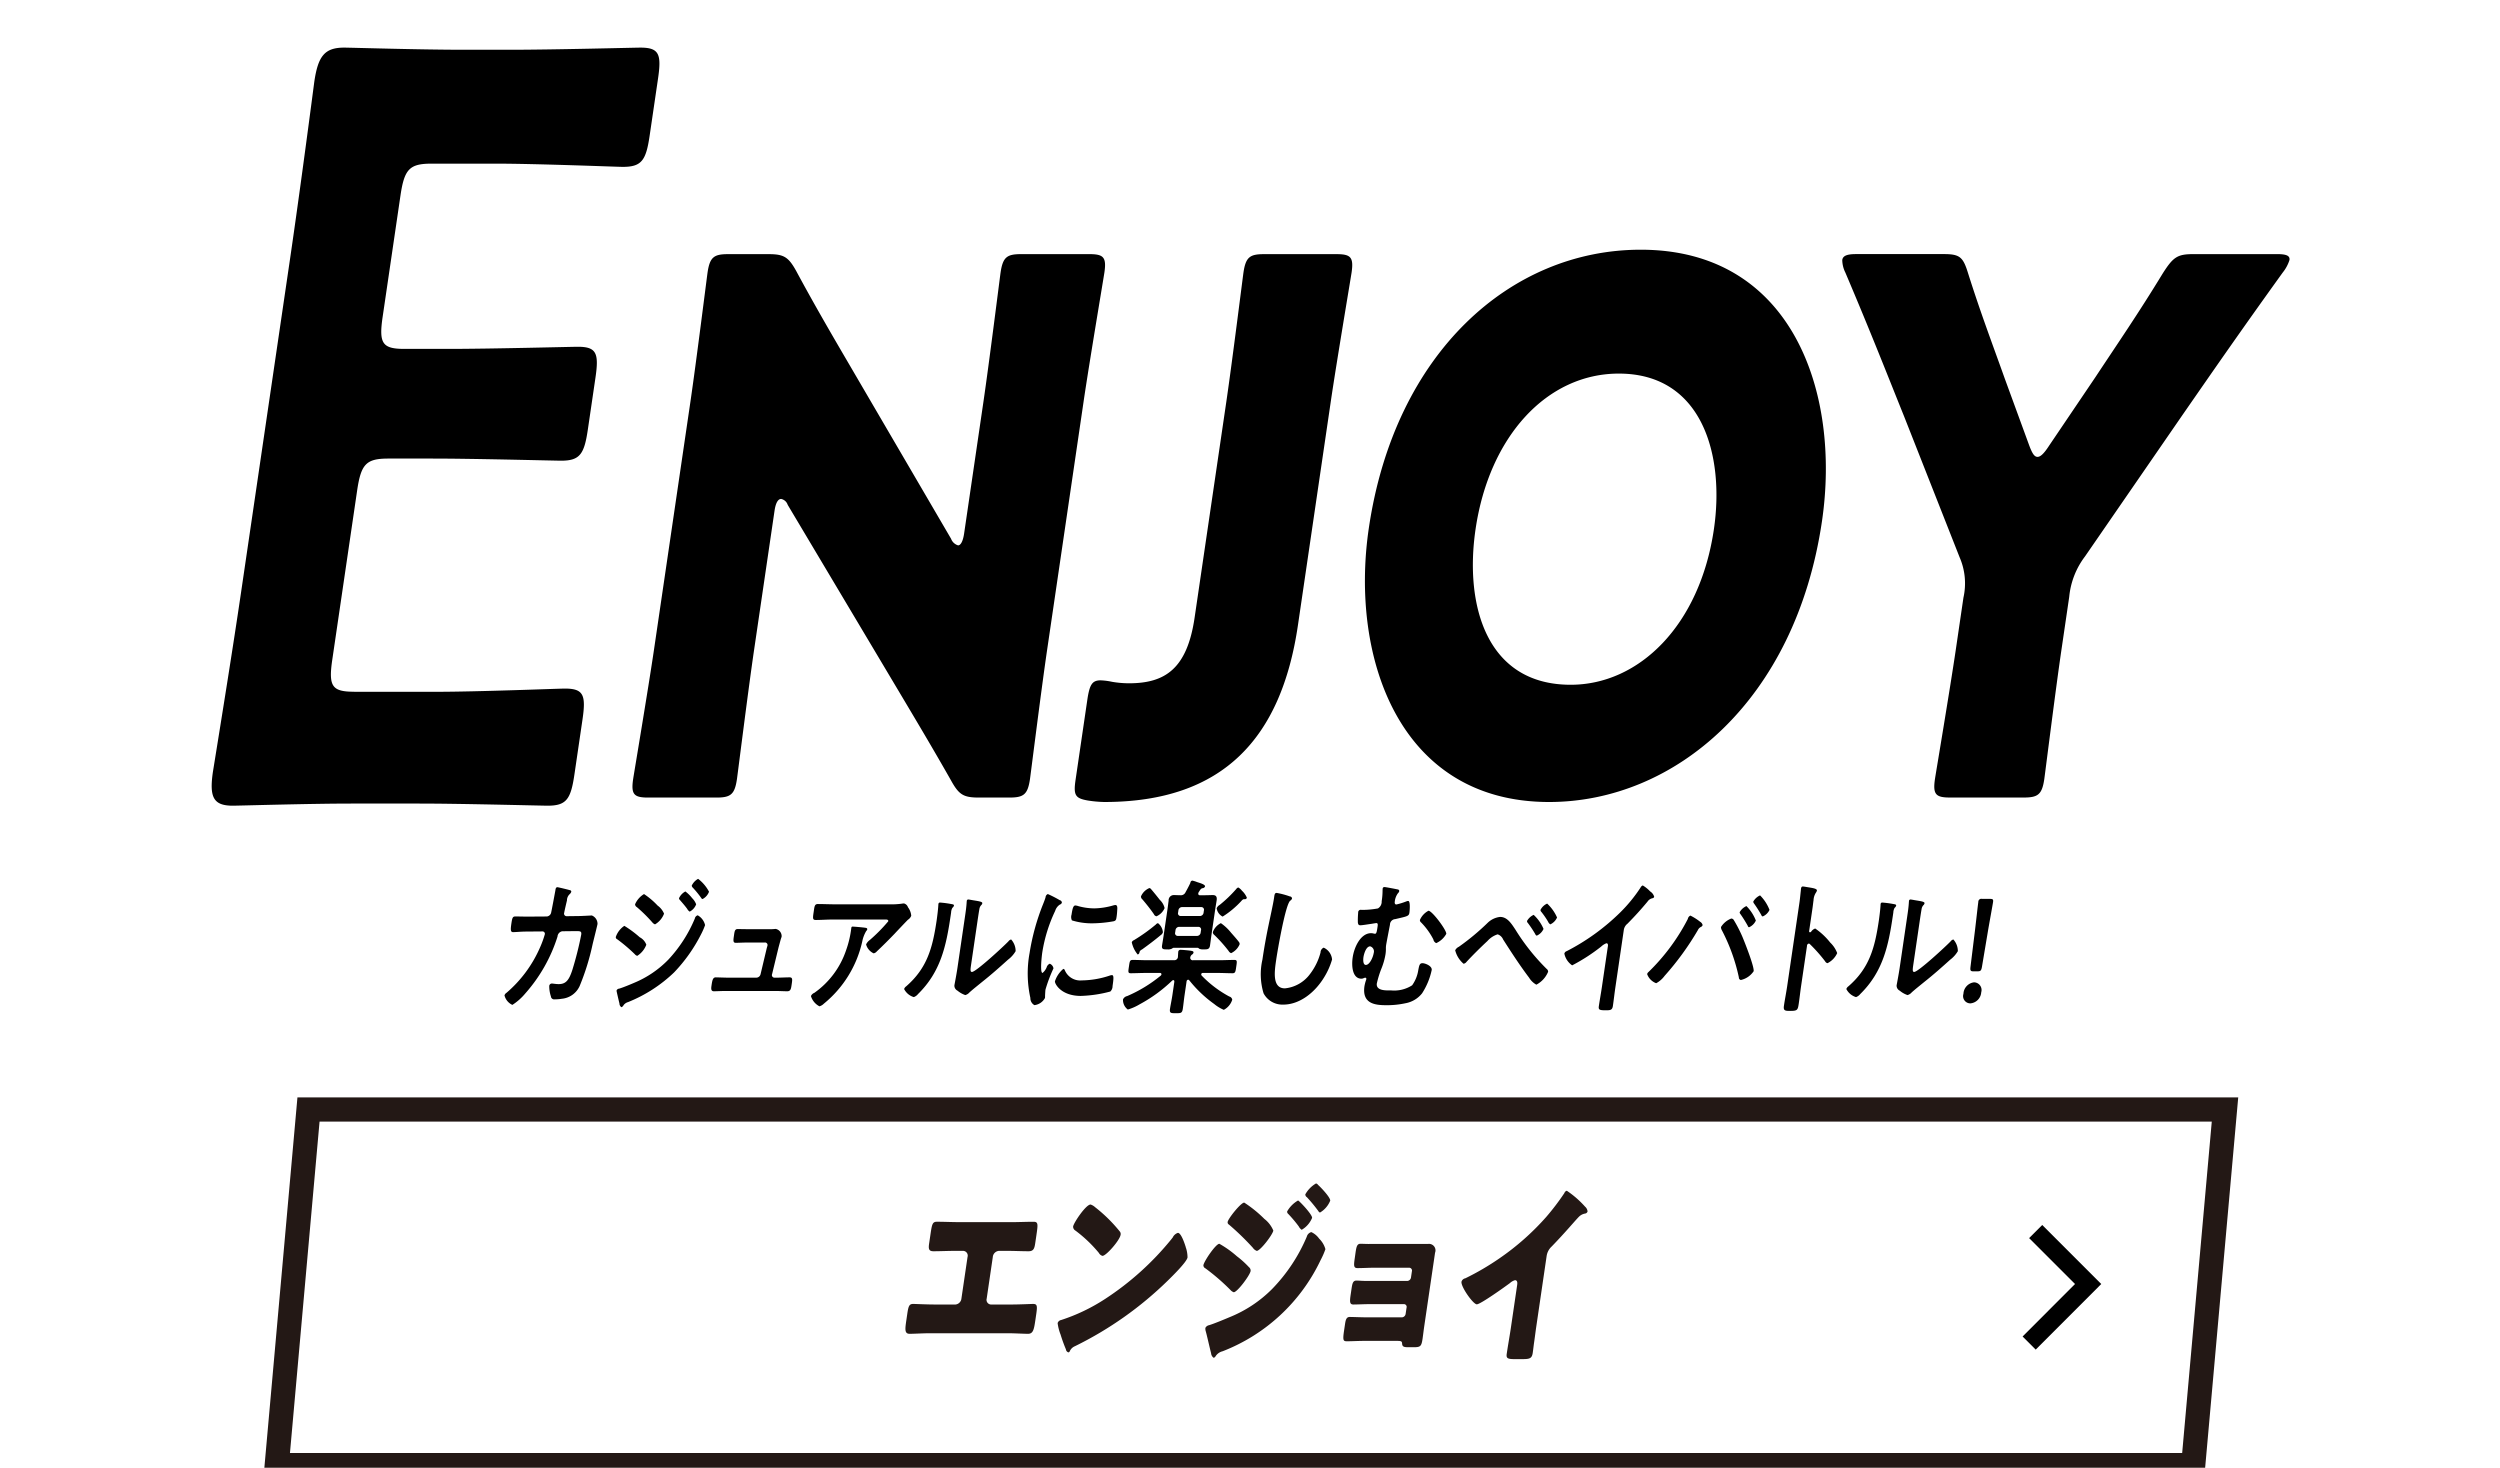 <svg xmlns="http://www.w3.org/2000/svg" width="310" height="182" viewBox="0 0 310 182">
  <defs>
    <style>
      .cls-1 {
        fill: none;
        stroke: #231815;
        stroke-width: 3px;
      }

      .cls-1, .cls-2, .cls-3 {
        fill-rule: evenodd;
      }

      .cls-2 {
        fill: #231815;
      }
    </style>
  </defs>
  <g id="lowEnjoy">
    <path id="長方形_2" data-name="長方形 2" class="cls-1" d="M38.254,413.578H275.9l-3.939,44.094H34.315Z" transform="translate(0 -276)"/>
    <path id="エンジョイ" class="cls-2" d="M118.967,427.545c-0.93,0-1.854-.048-2.784-0.048-0.574,0-.62.309-0.822,1.687l-0.137.926c-0.1.665-.114,1.045,0.52,1.045,0.871,0,1.749-.047,2.62-0.047h1.089a0.59,0.59,0,0,1,.522.76l-0.759,5.154a0.825,0.825,0,0,1-.722.737h-2.613c-0.931,0-2.405-.071-2.643-0.071-0.475,0-.589.237-0.729,1.187l-0.111.76c-0.172,1.164-.259,1.758.394,1.758,0.574,0,1.694-.071,2.565-0.071h9.582c0.871,0,1.969.071,2.544,0.071,0.653,0,.74-0.594.912-1.758l0.108-.736c0.143-.974.1-1.211-0.4-1.211-0.218,0-1.713.071-2.644,0.071H122.85a0.58,0.58,0,0,1-.5-0.737l0.758-5.154a0.834,0.834,0,0,1,.745-0.76h1.069c0.891,0,1.755.047,2.627,0.047,0.633,0,.729-0.38.826-1.045l0.133-.9c0.2-1.378.252-1.711-.342-1.711-0.931,0-1.848.048-2.779,0.048h-6.415Zm16.264-2.185c-0.574,0-2.094,2.256-2.164,2.731a0.557,0.557,0,0,0,.283.5,16.715,16.715,0,0,1,2.917,2.779,0.7,0.7,0,0,0,.443.357c0.455,0,2.144-1.925,2.245-2.613a0.483,0.483,0,0,0-.115-0.428,18.688,18.688,0,0,0-3.044-2.993A1.54,1.54,0,0,0,135.231,425.36Zm10.827,3.515a1.084,1.084,0,0,0-.638.57c-0.05.071-.1,0.119-0.147,0.19a35.621,35.621,0,0,1-8.241,7.435,22.885,22.885,0,0,1-5.453,2.613,0.557,0.557,0,0,0-.432.38,5.8,5.8,0,0,0,.365,1.425,18.716,18.716,0,0,0,.661,1.829,0.455,0.455,0,0,0,.3.38,0.218,0.218,0,0,0,.179-0.142,1.18,1.18,0,0,1,.625-0.618,44.383,44.383,0,0,0,11.534-8.147c0.485-.475,2.358-2.3,2.442-2.874a3.932,3.932,0,0,0-.172-1.117c-0.046-.095-0.051-0.19-0.081-0.261C146.879,430.158,146.454,428.875,146.058,428.875Zm8.226-3.753c-0.415,0-1.992,1.972-2.055,2.4a0.317,0.317,0,0,0,.169.333,32.991,32.991,0,0,1,2.962,2.874,0.987,0.987,0,0,0,.479.38c0.435,0,1.98-2.019,2.053-2.518a3.569,3.569,0,0,0-1.113-1.449A15.252,15.252,0,0,0,154.284,425.122Zm5.324,1.093a0.347,0.347,0,0,0,.132.309,15.888,15.888,0,0,1,1.3,1.543,1.129,1.129,0,0,0,.372.428,3.044,3.044,0,0,0,1.286-1.473c0.06-.4-1.622-2.161-1.741-2.161A3.629,3.629,0,0,0,159.608,426.215Zm-10.386,6.674a0.409,0.409,0,0,0,.241.38,26.437,26.437,0,0,1,3.109,2.685,0.993,0.993,0,0,0,.413.285c0.436,0,2.014-2.114,2.091-2.637a0.537,0.537,0,0,0-.207-0.475,11.451,11.451,0,0,0-1.5-1.354,12.508,12.508,0,0,0-2.168-1.544C150.761,430.229,149.295,432.391,149.222,432.889Zm13.965-10.142a3.586,3.586,0,0,0-1.328,1.354,0.408,0.408,0,0,0,.2.356,19.4,19.4,0,0,1,1.411,1.71,0.379,0.379,0,0,0,.21.19,3.016,3.016,0,0,0,1.266-1.472c0.056-.381-1.214-1.711-1.5-1.948A0.434,0.434,0,0,0,163.187,422.747ZM162.6,428.78a0.8,0.8,0,0,0-.559.57,21.005,21.005,0,0,1-4.3,6.485,15.721,15.721,0,0,1-5.265,3.492c-0.613.261-1.984,0.831-2.562,1a0.63,0.63,0,0,0-.445.333,1.072,1.072,0,0,0,.026.356c0.135,0.428.514,2.162,0.68,2.779a0.779,0.779,0,0,0,.312.57,0.371,0.371,0,0,0,.2-0.119,1.45,1.45,0,0,1,.913-0.688,22.429,22.429,0,0,0,12.157-11.307,9.329,9.329,0,0,0,.595-1.354,2.936,2.936,0,0,0-.778-1.306A2.424,2.424,0,0,0,162.6,428.78Zm7.169,1.473c-0.436,0-.769-0.024-1.066-0.024-0.416,0-.5.333-0.609,1.045l-0.1.713c-0.143.974-.146,1.259,0.349,1.259,0.693,0,1.393-.048,2.066-0.048h4.356a0.355,0.355,0,0,1,.31.452l-0.109.736a0.5,0.5,0,0,1-.442.451h-5.069c-0.514,0-1-.047-1.24-0.047-0.455,0-.524.332-0.636,1.092l-0.091.618c-0.132.9-.145,1.259,0.33,1.259,0.534,0,1.393-.048,2.125-0.048h4.158a0.344,0.344,0,0,1,.31.452l-0.109.736a0.5,0.5,0,0,1-.442.451H169.5c-0.732,0-1.676-.047-2.131-0.047-0.416,0-.508.356-0.588,0.9l-0.123.832c-0.171,1.164-.089,1.282.346,1.282,0.693,0,1.413-.047,2.106-0.047h4.1c0.535,0,.627.047,0.648,0.309,0.023,0.38.167,0.475,0.742,0.475h0.752c0.792,0,.912-0.143,1.045-1.045,0.076-.523.134-1.045,0.207-1.544l1.342-9.122a0.808,0.808,0,0,0-.889-1.092h-7.285Zm22.01,1.52a2,2,0,0,1,.633-1.211c1.751-1.806,2.814-3.112,3.373-3.682a1.416,1.416,0,0,1,.772-0.4,0.362,0.362,0,0,0,.3-0.261,0.884,0.884,0,0,0-.309-0.594,11.878,11.878,0,0,0-2.263-1.972,0.428,0.428,0,0,0-.3.285,30.468,30.468,0,0,1-2.258,2.97,31.669,31.669,0,0,1-5.8,5.13,32.443,32.443,0,0,1-4.224,2.471,0.612,0.612,0,0,0-.479.427c-0.091.618,1.449,2.8,1.9,2.8s3.509-2.185,4.11-2.637a1.543,1.543,0,0,1,.626-0.356c0.258,0,.322.238,0.269,0.594l-0.779,5.3c-0.157,1.069-.354,2.138-0.511,3.207-0.081.546,0.037,0.689,0.967,0.689h0.812c0.99,0,1.33-.024,1.439-0.761,0.066-.451.113-0.9,0.175-1.33,0.095-.641.169-1.282,0.264-1.924Z" transform="translate(0 -276)"/>
    <path id="長方形_3" data-name="長方形 3" class="cls-3" d="M252.429,443.352l-1.626-1.627,6.5-6.507-5.692-5.693,1.626-1.627,7.318,7.32Z" transform="translate(0 -276)"/>
    <path id="E_" data-name="E " class="cls-3" d="M96.043,339.332c0.148-1.006.443-1.463,0.824-1.463a1.09,1.09,0,0,1,.807.731l13.566,22.767c2.505,4.207,4.522,7.589,6.7,11.43,0.963,1.737,1.519,2.1,3.423,2.1h3.809c1.752,0,2.263-.366,2.545-2.286,0.094-.64,1.41-11.155,2.122-16l4.526-30.813c0.712-4.846,2.486-15.361,2.58-16,0.282-1.92-.122-2.286-1.874-2.286h-8.455c-1.752,0-2.263.366-2.545,2.286-0.094.64-1.41,11.155-2.122,16l-2.4,16.366c-0.148,1.006-.444,1.463-0.748,1.463a1.345,1.345,0,0,1-.87-0.823l-12.66-21.67c-2.192-3.748-4.321-7.406-6.535-11.52-0.964-1.737-1.519-2.1-3.424-2.1H90.281c-1.752,0-2.263.366-2.545,2.286-0.094.64-1.41,11.155-2.122,16l-4.527,30.813c-0.712,4.846-2.485,15.361-2.579,16-0.282,1.92.121,2.286,1.873,2.286h8.455c1.752,0,2.263-.366,2.545-2.286,0.094-.64,1.41-11.155,2.122-16ZM165.016,325.8c0.712-4.846,2.486-15.361,2.58-16,0.282-1.92-.122-2.286-1.874-2.286h-8.988c-1.752,0-2.263.366-2.545,2.286-0.094.64-1.41,11.155-2.122,16l-3.936,26.79c-0.926,6.309-3.632,8.137-8.127,8.137a12.489,12.489,0,0,1-2.106-.182,8.2,8.2,0,0,0-1.42-.183c-1.067,0-1.376.548-1.658,2.468l-1.45,9.875c-0.282,1.92-.032,2.286,1.528,2.56a14.926,14.926,0,0,0,2.03.183c14.777,0,21.964-7.954,24.019-21.944Zm38.431-18.836c-16.149,0-30.522,12.8-33.718,34.562-2.337,15.91,3.7,33.922,22.363,33.922,15.539,0,30.557-12.526,33.835-34.836C228.25,324.794,222.338,306.964,203.447,306.964Zm-2.713,15.361c10.435,0,13.121,10.241,11.791,19.293-1.76,11.978-9.309,19.292-17.764,19.292-10.512,0-13.162-9.966-11.791-19.292C184.662,330.1,191.821,322.325,200.734,322.325Zm55.847,27.7A9.835,9.835,0,0,1,258.538,345l12.1-17.556c4.059-5.851,7.154-10.332,12.418-17.646a4.762,4.762,0,0,0,.838-1.555c0.081-.548-0.426-0.731-1.492-0.731H271.967c-1.98,0-2.491.366-3.777,2.377-3.01,4.938-5.528,8.6-8.368,12.892l-5.744,8.5c-0.591.914-1.039,1.371-1.42,1.371s-0.632-.366-1.017-1.371l-3.044-8.321c-1.564-4.389-2.994-8.137-4.554-13.075-0.618-2.011-1.022-2.377-3-2.377H230.148c-1.067,0-1.627.183-1.707,0.731a3.586,3.586,0,0,0,.381,1.555c3.227,7.589,5.329,12.983,7.283,17.829l6.88,17.464a8.1,8.1,0,0,1,.48,5.029l-0.953,6.492c-0.712,4.846-2.485,15.361-2.579,16-0.282,1.92.121,2.286,1.873,2.286h9.141c1.752,0,2.263-.366,2.545-2.286,0.094-.64,1.41-11.155,2.122-16ZM43.919,361.775c-2.75,0-3.2-.66-2.718-3.96l3.084-20.992c0.485-3.3,1.132-3.961,3.881-3.961h5.5c5.169,0,15.14.264,15.91,0.264,2.31,0,2.866-.792,3.312-3.829l0.95-6.469c0.446-3.036.123-3.829-2.187-3.829-0.77,0-10.818.264-15.987,0.264h-5.5c-2.75,0-3.2-.66-2.718-3.96l2.211-15.051c0.485-3.3,1.132-3.961,3.882-3.961h7.809c5.28,0,15.12.4,15.89,0.4,2.31,0,2.866-.792,3.312-3.829l1.047-7.129c0.446-3.036.123-3.829-2.187-3.829-0.77,0-10.708.265-15.987,0.265H57.264c-5.17,0-13.82-.265-14.59-0.265-2.42,0-3.235,1.057-3.7,4.225-0.879,6.733-2.069,15.579-3.019,22.048l-6.09,41.456c-0.931,6.337-2.263,14.655-3.459,22.048-0.466,3.169.039,4.225,2.459,4.225,0.77,0,9.5-.264,14.667-0.264H52c5.279,0,15.14.264,15.91,0.264,2.31,0,2.866-.792,3.312-3.829l1.008-6.865c0.446-3.037.122-3.829-2.187-3.829-0.77,0-10.727.4-16.007,0.4H43.919Z" transform="translate(0 -276)"/>
    <path id="カジュアルに楽しむベイバトル_" data-name="カジュアルに楽しむベイバトル! " class="cls-3" d="M65.41,389.66c-0.5,0-1.01-.018-1.509-0.018-0.333,0-.387.164-0.5,0.944-0.1.708-.1,1,0.231,1,0.2,0,1.115-.072,1.523-0.072l2.135-.018a0.293,0.293,0,0,1,.262.381,12.626,12.626,0,0,1-.649,1.742,15.532,15.532,0,0,1-4.086,5.481,0.609,0.609,0,0,0-.26.327,1.761,1.761,0,0,0,.976,1.18,7.018,7.018,0,0,0,1.6-1.416,19.467,19.467,0,0,0,4-7.06,0.712,0.712,0,0,1,.58-0.654l1.53-.018c0.68,0,.9-0.036.826,0.454a41.812,41.812,0,0,1-1.091,4.338c-0.416,1.288-.806,1.779-1.7,1.779-0.363,0-.7-0.073-0.851-0.073a0.327,0.327,0,0,0-.32.327,3.974,3.974,0,0,0,.207,1.27,0.4,0.4,0,0,0,.476.363,5.1,5.1,0,0,0,.888-0.072,2.7,2.7,0,0,0,2.2-1.579,29.654,29.654,0,0,0,1.6-5.155c0.081-.345.588-2.36,0.615-2.541a1.122,1.122,0,0,0-.707-1.053c-0.015,0-1.236.073-1.674,0.073l-1.454.018a0.316,0.316,0,0,1-.3-0.417c0.027-.182.277-1.271,0.345-1.525a1.066,1.066,0,0,1,.326-0.78,0.722,0.722,0,0,0,.212-0.309,0.2,0.2,0,0,0-.2-0.2c-0.143-.054-1.428-0.363-1.519-0.363-0.212,0-.231.236-0.258,0.418-0.079.435-.44,2.377-0.524,2.74a0.609,0.609,0,0,1-.523.472Zm20.367-3.847a0.374,0.374,0,0,0,.129.254,11.9,11.9,0,0,1,1.038,1.27,0.271,0.271,0,0,0,.175.145,1.688,1.688,0,0,0,.8-0.907,4.831,4.831,0,0,0-1.353-1.6A1.9,1.9,0,0,0,85.777,385.813Zm0.744,3.684a0.511,0.511,0,0,0-.361.4,17.082,17.082,0,0,1-3.289,5.1,12.641,12.641,0,0,1-4.184,2.85c-0.5.218-1.419,0.6-1.909,0.744a0.369,0.369,0,0,0-.319.218,0.467,0.467,0,0,0,.009.145c0.109,0.49.219,0.98,0.343,1.47a0.554,0.554,0,0,0,.248.472,0.523,0.523,0,0,0,.264-0.254,1.032,1.032,0,0,1,.555-0.381,17.817,17.817,0,0,0,5.712-3.684,19.693,19.693,0,0,0,3.339-4.719,8.693,8.693,0,0,0,.5-1.144A1.874,1.874,0,0,0,86.521,389.5ZM84.2,387.374a0.272,0.272,0,0,0,.1.217c0.31,0.363.622,0.708,0.911,1.108a0.926,0.926,0,0,0,.312.344,1.688,1.688,0,0,0,.8-0.907,2.1,2.1,0,0,0-.493-0.762,4.433,4.433,0,0,0-.845-0.835A1.819,1.819,0,0,0,84.2,387.374Zm-7.843,4.809a0.293,0.293,0,0,0,.184.291,20.56,20.56,0,0,1,2.178,1.851,0.6,0.6,0,0,0,.3.2,2.8,2.8,0,0,0,1.125-1.38,1.708,1.708,0,0,0-.817-0.925,13.429,13.429,0,0,0-1.909-1.416A2.712,2.712,0,0,0,76.359,392.183Zm3.5-5.318a2.751,2.751,0,0,0-1.109,1.271,0.435,0.435,0,0,0,.221.345,18.661,18.661,0,0,1,1.928,1.905,0.746,0.746,0,0,0,.328.236,2.611,2.611,0,0,0,1.117-1.325,2.316,2.316,0,0,0-.791-1A9.49,9.49,0,0,0,79.862,386.865Zm13.1,4.356c-0.6,0-1.237-.018-1.494-0.018-0.363,0-.383.345-0.453,0.817-0.085.581-.131,0.889,0.217,0.889,0.378,0,.973-0.036,1.487-0.036h2.1a0.31,0.31,0,0,1,.352.381c-0.005.036-.091,0.309-0.1,0.363l-0.754,3.176a0.551,0.551,0,0,1-.487.436H90.216c-0.408,0-1.2-.036-1.461-0.036-0.348,0-.426.326-0.517,0.943-0.053.363-.13,0.781,0.279,0.781,0.363,0,.943-0.036,1.457-0.036h6.184c0.484,0,.977.036,1.461,0.036,0.423,0,.469-0.309.543-0.817,0.088-.6.148-0.907-0.245-0.907-0.514,0-1.018.036-1.517,0.036H95.992a0.316,0.316,0,0,1-.254-0.436l0.808-3.339c0.028-.091.132-0.49,0.228-0.835,0.07-.272.129-0.363,0.15-0.508a0.915,0.915,0,0,0-.741-0.926c-0.061,0-.154.018-0.214,0.018a4.7,4.7,0,0,1-.517.018H92.958Zm12.783-.326c-0.152,0-.165.09-0.186,0.236a12.5,12.5,0,0,1-.639,2.7,10.6,10.6,0,0,1-3.936,5.282,0.768,0.768,0,0,0-.422.4,2.127,2.127,0,0,0,1.053,1.27,1.259,1.259,0,0,0,.547-0.326,13.82,13.82,0,0,0,4.762-7.714,4.066,4.066,0,0,1,.5-1.307,0.352,0.352,0,0,0,.117-0.181c0.029-.2-0.182-0.2-0.285-0.218C107.025,391,105.937,390.9,105.741,390.9Zm-2.241-2.759c-0.7,0-1.386-.036-2.082-0.036-0.347,0-.41.217-0.479,0.689l-0.053.363c-0.107.726-.121,0.926,0.272,0.926,0.681,0,1.369-.055,2.064-0.055h6.487c0.136,0,.474-0.036.437,0.218a20.546,20.546,0,0,1-2.292,2.323,1.434,1.434,0,0,0-.458.545,1.718,1.718,0,0,0,.941,1.107,0.713,0.713,0,0,0,.4-0.254c0.647-.6,1.569-1.525,2.194-2.178,0.216-.236,1.558-1.652,1.663-1.742a0.988,0.988,0,0,0,.4-0.49,2.016,2.016,0,0,0-.405-1.053,0.717,0.717,0,0,0-.49-0.472,0.7,0.7,0,0,0-.2.018,9.265,9.265,0,0,1-1.586.091H103.5Zm17.667,2.378c0.066-.454.2-1.362,0.276-1.779a0.919,0.919,0,0,1,.206-0.472,0.472,0.472,0,0,0,.158-0.254c0.029-.2-0.4-0.254-1.169-0.381-0.118-.019-0.486-0.091-0.576-0.091a0.177,0.177,0,0,0-.178.181l-0.013.091c-0.031.617-.121,1.234-0.212,1.851l-0.933,6.353c-0.128.871-.362,2.051-0.38,2.178a0.7,0.7,0,0,0,.388.653,2.982,2.982,0,0,0,.963.545,1.049,1.049,0,0,0,.517-0.327c0.419-.381,1.154-0.962,1.618-1.343,1.078-.853,2.121-1.779,3.167-2.723a3.576,3.576,0,0,0,.941-1.052,2.158,2.158,0,0,0-.558-1.452,0.623,0.623,0,0,0-.337.236c-0.572.6-4.02,3.793-4.519,3.793-0.226,0-.2-0.272-0.119-0.835Zm-4.578-2.6a0.2,0.2,0,0,0-.226.2c-0.008.054-.007,0.145-0.015,0.2-0.032.527-.123,1.253-0.2,1.8-0.5,3.376-1.156,5.917-3.79,8.2a0.657,0.657,0,0,0-.245.327,1.982,1.982,0,0,0,1.2,1,1.206,1.206,0,0,0,.525-0.381c2.809-2.759,3.49-5.953,4.042-9.71l0.058-.4a1.312,1.312,0,0,1,.161-0.581,0.6,0.6,0,0,0,.189-0.254c0.027-.181-0.17-0.181-0.346-0.217A12.015,12.015,0,0,0,116.589,387.918Zm15.269,8.222a3.365,3.365,0,0,0-1.043,1.543c-0.043.29,0.746,1.815,3.2,1.815a15.823,15.823,0,0,0,3.663-.545,0.9,0.9,0,0,0,.28-0.671c0.136-.926.17-1.362-0.072-1.362a1.016,1.016,0,0,0-.328.073,11.265,11.265,0,0,1-3.412.581,2.071,2.071,0,0,1-2.112-1.271A0.223,0.223,0,0,0,131.858,396.14Zm1.5-7.859c-0.242,0-.358.272-0.486,1.143a0.955,0.955,0,0,0,.048.708,8.262,8.262,0,0,0,2.592.363,15.434,15.434,0,0,0,2.578-.254c0.3-.072.319-0.218,0.375-0.6,0.048-.326.066-0.653,0.084-0.98,0-.218-0.027-0.435-0.239-0.435a1.349,1.349,0,0,0-.28.054,8.907,8.907,0,0,1-2.352.363,7.692,7.692,0,0,1-1.94-.272A1.517,1.517,0,0,0,133.36,388.281Zm-3.421-1.416a0.463,0.463,0,0,0-.286.4c-0.09.308-.209,0.6-0.33,0.907a28.05,28.05,0,0,0-1.653,6.008,14.117,14.117,0,0,0,.1,5.572,0.982,0.982,0,0,0,.5.889,1.712,1.712,0,0,0,1.31-.889,1.812,1.812,0,0,0,.01-0.272c0.009-.164.025-0.581,0.052-0.763a18.247,18.247,0,0,1,.991-2.631,0.738,0.738,0,0,0-.459-0.581,0.685,0.685,0,0,0-.382.435,1.749,1.749,0,0,1-.512.708c-0.348,0-.086-2.2-0.035-2.541a18.7,18.7,0,0,1,1.6-5.154,1.422,1.422,0,0,1,.583-0.781,0.371,0.371,0,0,0,.247-0.236,0.32,0.32,0,0,0-.257-0.308A14.846,14.846,0,0,0,129.939,386.865Zm23.776,6.226a0.35,0.35,0,0,0-.081-0.272c-0.175-.255-0.759-0.908-0.967-1.144a5.972,5.972,0,0,0-1.275-1.2,1.983,1.983,0,0,0-.994,1.107,0.432,0.432,0,0,0,.188.363,18.059,18.059,0,0,1,1.766,1.979,0.6,0.6,0,0,0,.308.272A2.139,2.139,0,0,0,153.715,393.091ZM144.2,391.6a1.607,1.607,0,0,0-.606-1.125,0.419,0.419,0,0,0-.266.164,21.729,21.729,0,0,1-2.72,1.942,0.43,0.43,0,0,0-.267.272,3.557,3.557,0,0,0,.732,1.506,0.311,0.311,0,0,0,.224-0.29,0.494,0.494,0,0,1,.305-0.327c0.778-.563,1.559-1.143,2.317-1.779A0.649,0.649,0,0,0,144.2,391.6Zm10.412-4.283a2.507,2.507,0,0,0-.613-0.871,1.421,1.421,0,0,0-.456-0.4,0.518,0.518,0,0,0-.256.2,16.293,16.293,0,0,1-2.042,1.96,0.878,0.878,0,0,0-.379.418,1.385,1.385,0,0,0,.741,1.034,11.424,11.424,0,0,0,2.344-1.96,0.551,0.551,0,0,1,.271-0.2h0.136A0.226,0.226,0,0,0,154.608,387.319Zm-10.2,1.289a2.026,2.026,0,0,0-.592-1.017c-0.177-.236-0.881-1.107-1.063-1.306a0.375,0.375,0,0,0-.233-0.164,1.969,1.969,0,0,0-1.044,1.035,0.451,0.451,0,0,0,.173.363c0.49,0.581.976,1.18,1.425,1.833a0.453,0.453,0,0,0,.322.272A1.933,1.933,0,0,0,144.409,388.608Zm4.21,2.323a0.331,0.331,0,0,1,.3.436l-0.038.254a0.464,0.464,0,0,1-.427.435h-2.434a0.33,0.33,0,0,1-.3-0.435l0.037-.254a0.466,0.466,0,0,1,.427-0.436h2.435Zm-2.237-1.343a0.33,0.33,0,0,1-.3-0.436l0.034-.236a0.465,0.465,0,0,1,.427-0.435h2.435a0.329,0.329,0,0,1,.3.435l-0.034.236a0.466,0.466,0,0,1-.427.436h-2.434Zm1.225-4.12c-0.1.236-.451,0.907-0.592,1.143a0.63,0.63,0,0,1-.648.4c-0.257,0-.527-0.019-0.784-0.019a0.64,0.64,0,0,0-.676.69c-0.053.363-.094,0.744-0.147,1.107l-0.488,3.322c-0.045.308-.143,0.871-0.183,1.143-0.072.49,0.218,0.472,0.657,0.472a1.036,1.036,0,0,0,.6-0.109,0.306,0.306,0,0,1,.195-0.091H148.5a0.265,0.265,0,0,1,.18.109,1.13,1.13,0,0,0,.561.091c0.439,0,.723.018,0.8-0.472,0.056-.381.1-0.762,0.153-1.143l0.488-3.322c0.056-.381.127-0.762,0.183-1.143,0.069-.472-0.1-0.654-0.478-0.654-0.3,0-.608.019-0.91,0.019h-0.681a0.185,0.185,0,0,1-.207-0.236,0.462,0.462,0,0,1,.072-0.182c0.056-.073.1-0.163,0.173-0.254a0.428,0.428,0,0,1,.272-0.2,0.351,0.351,0,0,0,.319-0.217c0.037-.255-0.677-0.436-0.994-0.545a3.865,3.865,0,0,0-.578-0.181A0.284,0.284,0,0,0,147.607,385.468Zm-0.143,12.088a15.255,15.255,0,0,0,3.091,2.94,4.849,4.849,0,0,0,1.194.726,2.143,2.143,0,0,0,1.046-1.252,0.485,0.485,0,0,0-.365-0.4,13.777,13.777,0,0,1-3.441-2.613,0.261,0.261,0,0,1-.04-0.146,0.181,0.181,0,0,1,.191-0.163h1.89c0.6,0,1.189.036,1.794,0.036,0.363,0,.377-0.2.468-0.816,0.093-.636.137-0.835-0.226-0.835-0.6,0-1.2.036-1.8,0.036H147.95a0.3,0.3,0,0,1-.357-0.345,0.553,0.553,0,0,1,.2-0.345,0.4,0.4,0,0,0,.2-0.236c0.032-.217-0.2-0.217-0.356-0.254-0.267-.036-0.982-0.109-1.224-0.109a0.271,0.271,0,0,0-.31.255c-0.01.072-.025,0.381-0.037,0.562a0.447,0.447,0,0,1-.477.472H142.25c-0.6,0-1.189-.036-1.794-0.036-0.363,0-.374.181-0.47,0.835-0.091.617-.135,0.816,0.227,0.816,0.605,0,1.2-.036,1.805-0.036h1.845a0.159,0.159,0,0,1,.157.163,0.252,0.252,0,0,1-.084.164,17.238,17.238,0,0,1-4.169,2.541,0.725,0.725,0,0,0-.515.417,1.479,1.479,0,0,0,.6,1.253,6.482,6.482,0,0,0,1.472-.654,18.226,18.226,0,0,0,4.03-2.94,0.312,0.312,0,0,1,.129-0.055c0.136,0,.133.128,0.134,0.218l-0.237,1.616c-0.088.6-.221,1.2-0.3,1.724-0.083.563,0.146,0.544,0.721,0.544,0.6,0,.784.019,0.869-0.562,0.082-.563.135-1.126,0.22-1.706l0.243-1.652a0.25,0.25,0,0,1,.186-0.236A0.205,0.205,0,0,1,147.464,397.556ZM158.3,386.72c-0.212,0-.254.182-0.294,0.454l-0.029.2c-0.11.744-.5,2.486-0.67,3.321q-0.452,2.151-.767,4.3a8.174,8.174,0,0,0,.142,4.175,2.641,2.641,0,0,0,2.456,1.4c1.966,0,3.9-1.434,5.106-3.467a8.848,8.848,0,0,0,.932-2.124,1.77,1.77,0,0,0-1.039-1.47,0.655,0.655,0,0,0-.39.6,7.523,7.523,0,0,1-1.317,2.686,4.4,4.4,0,0,1-3.1,1.761c-1.633,0-1.28-2.2-1.072-3.612,0.152-1.035,1.133-6.788,1.732-7.26a0.473,0.473,0,0,0,.221-0.272,0.269,0.269,0,0,0-.265-0.254A9.86,9.86,0,0,0,158.3,386.72Zm18.828,2.214a2.345,2.345,0,0,0-1.06,1.144,0.368,0.368,0,0,0,.151.308,8.589,8.589,0,0,1,1.52,2.106,0.6,0.6,0,0,0,.357.454,2.7,2.7,0,0,0,1.241-1.144C179.405,391.367,177.585,388.934,177.132,388.934Zm-7.226,4.411a0.658,0.658,0,0,1,.437.835c-0.069.472-.488,1.47-0.972,1.47-0.362,0-.345-0.635-0.3-0.962C169.141,394.234,169.408,393.345,169.906,393.345Zm1.776-7.351a0.206,0.206,0,0,0-.226.2c-0.008.054-.006,0.145-0.014,0.2a8.33,8.33,0,0,1-.11,1.362,0.963,0.963,0,0,1-.463.889,10.739,10.739,0,0,1-2.038.182,0.32,0.32,0,0,0-.413.344,10.657,10.657,0,0,0-.04,1.2c0.026,0.236.083,0.363,0.31,0.363,0.257,0,1.11-.145,1.4-0.181,0.094-.018.528-0.091,0.588-0.091,0.212,0,.177.236,0.142,0.472-0.09.617-.14,0.853-0.306,0.853-0.136,0-.277-0.073-0.489-0.073-1.3,0-2.1,1.725-2.287,3.013-0.162,1.107-.023,2.632,1.095,2.632a0.75,0.75,0,0,0,.283-0.073,0.676,0.676,0,0,1,.175-0.054,0.144,0.144,0,0,1,.139.181c0,0.037-.025.073-0.031,0.109a4.786,4.786,0,0,0-.2.763c-0.314,2.141,1.257,2.359,2.663,2.359a10.738,10.738,0,0,0,2.393-.236,3.4,3.4,0,0,0,2.087-1.234,8.608,8.608,0,0,0,1.195-2.886c0.074-.508-0.812-0.853-1.145-0.853-0.363,0-.406.29-0.518,0.853a4.38,4.38,0,0,1-.762,1.888,4.1,4.1,0,0,1-2.6.635c-0.544,0-1.918.091-1.777-.871a12.056,12.056,0,0,1,.574-1.851,8.375,8.375,0,0,0,.5-1.761,4.643,4.643,0,0,0,.05-0.653,2.7,2.7,0,0,1,.027-0.491c0.043-.29.4-2.123,0.476-2.522a0.694,0.694,0,0,1,.646-0.69c1.457-.345,1.7-0.345,1.765-0.8,0.04-.272.138-1.452-0.149-1.452a0.524,0.524,0,0,0-.187.037,8.789,8.789,0,0,1-1.283.4c-0.121,0-.229-0.091-0.2-0.309a2.1,2.1,0,0,1,.4-1.089,0.516,0.516,0,0,0,.161-0.272,0.214,0.214,0,0,0-.213-0.2C173.141,386.248,171.8,385.994,171.682,385.994Zm19.34,2.832a0.361,0.361,0,0,0,.114.254,10.491,10.491,0,0,1,.725,1.034c0.038,0.055.06,0.109,0.1,0.164a0.715,0.715,0,0,0,.282.344,1.68,1.68,0,0,0,.836-0.853,5.227,5.227,0,0,0-1.228-1.724A1.7,1.7,0,0,0,191.022,388.826Zm-0.846.617a1.788,1.788,0,0,0-.823.762,0.359,0.359,0,0,0,.114.254,14.783,14.783,0,0,1,.916,1.379,0.264,0.264,0,0,0,.185.182,1.642,1.642,0,0,0,.834-0.835A5.1,5.1,0,0,0,190.176,389.443Zm-4.15.254a2.629,2.629,0,0,0-1.544.726A29.345,29.345,0,0,1,180.9,393.4a0.974,0.974,0,0,0-.457.436,3.228,3.228,0,0,0,1.04,1.67,0.568,0.568,0,0,0,.367-0.236c0.755-.817,1.782-1.833,2.587-2.578a2.82,2.82,0,0,1,1.271-.834,1.119,1.119,0,0,1,.678.635c1.033,1.615,2.081,3.23,3.221,4.737a2.463,2.463,0,0,0,.9.871,3.162,3.162,0,0,0,1.459-1.6,0.435,0.435,0,0,0-.188-0.363,26.11,26.11,0,0,1-3.867-4.864C187.44,390.568,186.918,389.7,186.026,389.7Zm15.325,1.651a1.226,1.226,0,0,1,.468-0.816c0.943-.962,1.591-1.67,2.471-2.723a0.985,0.985,0,0,1,.654-0.435,0.241,0.241,0,0,0,.178-0.182,1.162,1.162,0,0,0-.494-0.653,4.435,4.435,0,0,0-.919-0.745,0.54,0.54,0,0,0-.282.273,18.731,18.731,0,0,1-2.507,3.067,27.142,27.142,0,0,1-6.648,4.81,0.421,0.421,0,0,0-.288.308,2.345,2.345,0,0,0,.967,1.452,22.582,22.582,0,0,0,3.592-2.323,2.01,2.01,0,0,1,.651-0.417c0.287,0,.183.4,0.167,0.508l-0.725,4.937c-0.115.78-.26,1.561-0.374,2.341-0.07.472,0.074,0.526,0.905,0.526,0.56,0,.764-0.054.836-0.544,0.115-.781.2-1.579,0.319-2.378Zm15.207-2.994a1.812,1.812,0,0,0-.837.762,0.371,0.371,0,0,0,.1.236,16.062,16.062,0,0,1,.906,1.452,0.255,0.255,0,0,0,.154.181,1.66,1.66,0,0,0,.849-0.835A5.2,5.2,0,0,0,216.558,388.354Zm1.692-1.325a1.825,1.825,0,0,0-.838.762,0.365,0.365,0,0,0,.086.236,15.423,15.423,0,0,1,.909,1.434,0.271,0.271,0,0,0,.17.181,1.622,1.622,0,0,0,.845-0.816A5.212,5.212,0,0,0,218.25,387.029Zm-3.566,2.867a2.618,2.618,0,0,0-1.274,1.053,0.729,0.729,0,0,0,.095.381,22.86,22.86,0,0,1,2.118,5.863,0.305,0.305,0,0,0,.254.326,2.6,2.6,0,0,0,1.582-1.089c0.085-.58-1.14-3.666-1.41-4.3a17.054,17.054,0,0,0-1.059-2.051A0.362,0.362,0,0,0,214.684,389.9Zm-5.073-.363a0.563,0.563,0,0,0-.318.418,25.261,25.261,0,0,1-4.884,6.588,0.466,0.466,0,0,0-.158.254,1.891,1.891,0,0,0,1.12,1.126,3.128,3.128,0,0,0,1.04-.908,34.979,34.979,0,0,0,4.131-5.681,0.838,0.838,0,0,1,.325-0.363,0.432,0.432,0,0,0,.264-0.254,0.645,0.645,0,0,0-.316-0.417A6.723,6.723,0,0,0,209.611,389.533Zm14.971,2a0.18,0.18,0,0,1-.146.072c-0.046,0-.116-0.036-0.095-0.181l0.4-2.722c0.067-.454.1-0.8,0.142-1.071a1.888,1.888,0,0,1,.308-0.962,0.7,0.7,0,0,0,.11-0.236c0.038-.254-0.572-0.327-1.236-0.436-0.1-.018-0.413-0.072-0.5-0.072-0.151,0-.209.09-0.236,0.272-0.011.072-.02,0.236-0.033,0.326-0.051.454-.093,0.944-0.163,1.416l-1.519,10.346c-0.12.816-.285,1.633-0.405,2.45-0.088.6,0.166,0.617,0.771,0.617,0.922,0,.953-0.109,1.076-0.944,0.107-.726.18-1.434,0.287-2.16l0.728-4.955a0.281,0.281,0,0,1,.224-0.29,0.205,0.205,0,0,1,.14.073,19.026,19.026,0,0,1,1.881,2.123,0.442,0.442,0,0,0,.3.236,2.583,2.583,0,0,0,1.2-1.252,3.491,3.491,0,0,0-.867-1.307,8.452,8.452,0,0,0-1.861-1.742A1.01,1.01,0,0,0,224.582,391.53ZM238,390.514c0.067-.454.2-1.362,0.276-1.779a0.919,0.919,0,0,1,.206-0.472,0.466,0.466,0,0,0,.158-0.254c0.029-.2-0.4-0.254-1.169-0.381-0.118-.019-0.485-0.091-0.576-0.091a0.178,0.178,0,0,0-.178.181l-0.013.091c-0.03.617-.121,1.234-0.212,1.851l-0.933,6.353c-0.128.871-.361,2.051-0.38,2.178a0.7,0.7,0,0,0,.388.653,2.992,2.992,0,0,0,.963.545,1.044,1.044,0,0,0,.517-0.327c0.419-.381,1.154-0.962,1.618-1.343,1.078-.853,2.121-1.779,3.167-2.723a3.576,3.576,0,0,0,.941-1.052,2.158,2.158,0,0,0-.558-1.452,0.623,0.623,0,0,0-.337.236c-0.572.6-4.019,3.793-4.518,3.793-0.227,0-.2-0.272-0.12-0.835Zm-4.578-2.6a0.2,0.2,0,0,0-.226.2c-0.008.054-.006,0.145-0.014,0.2-0.032.527-.124,1.253-0.2,1.8-0.5,3.376-1.156,5.917-3.79,8.2a0.657,0.657,0,0,0-.245.327,1.982,1.982,0,0,0,1.2,1,1.206,1.206,0,0,0,.525-0.381c2.809-2.759,3.49-5.953,4.042-9.71l0.059-.4a1.312,1.312,0,0,1,.16-0.581,0.579,0.579,0,0,0,.189-0.254c0.027-.181-0.17-0.181-0.346-0.217A12.015,12.015,0,0,0,233.418,387.918Zm11.789,8.531c0.378,0,.467-0.091.549-0.545l0.731-4.356c0.224-1.325.6-3.34,0.649-3.7,0.046-.308-0.034-0.381-0.367-0.381h-0.983a0.376,0.376,0,0,0-.479.381c-0.054.363-.274,2.378-0.42,3.576l-0.552,4.483c-0.052.454,0.011,0.545,0.389,0.545h0.483Zm-0.4,1.361a1.5,1.5,0,0,0-1.345,1.434,0.9,0.9,0,0,0,.855,1.179,1.473,1.473,0,0,0,1.352-1.379A0.954,0.954,0,0,0,244.811,397.81Z" transform="translate(0 -276)"/>
  </g>
</svg>
